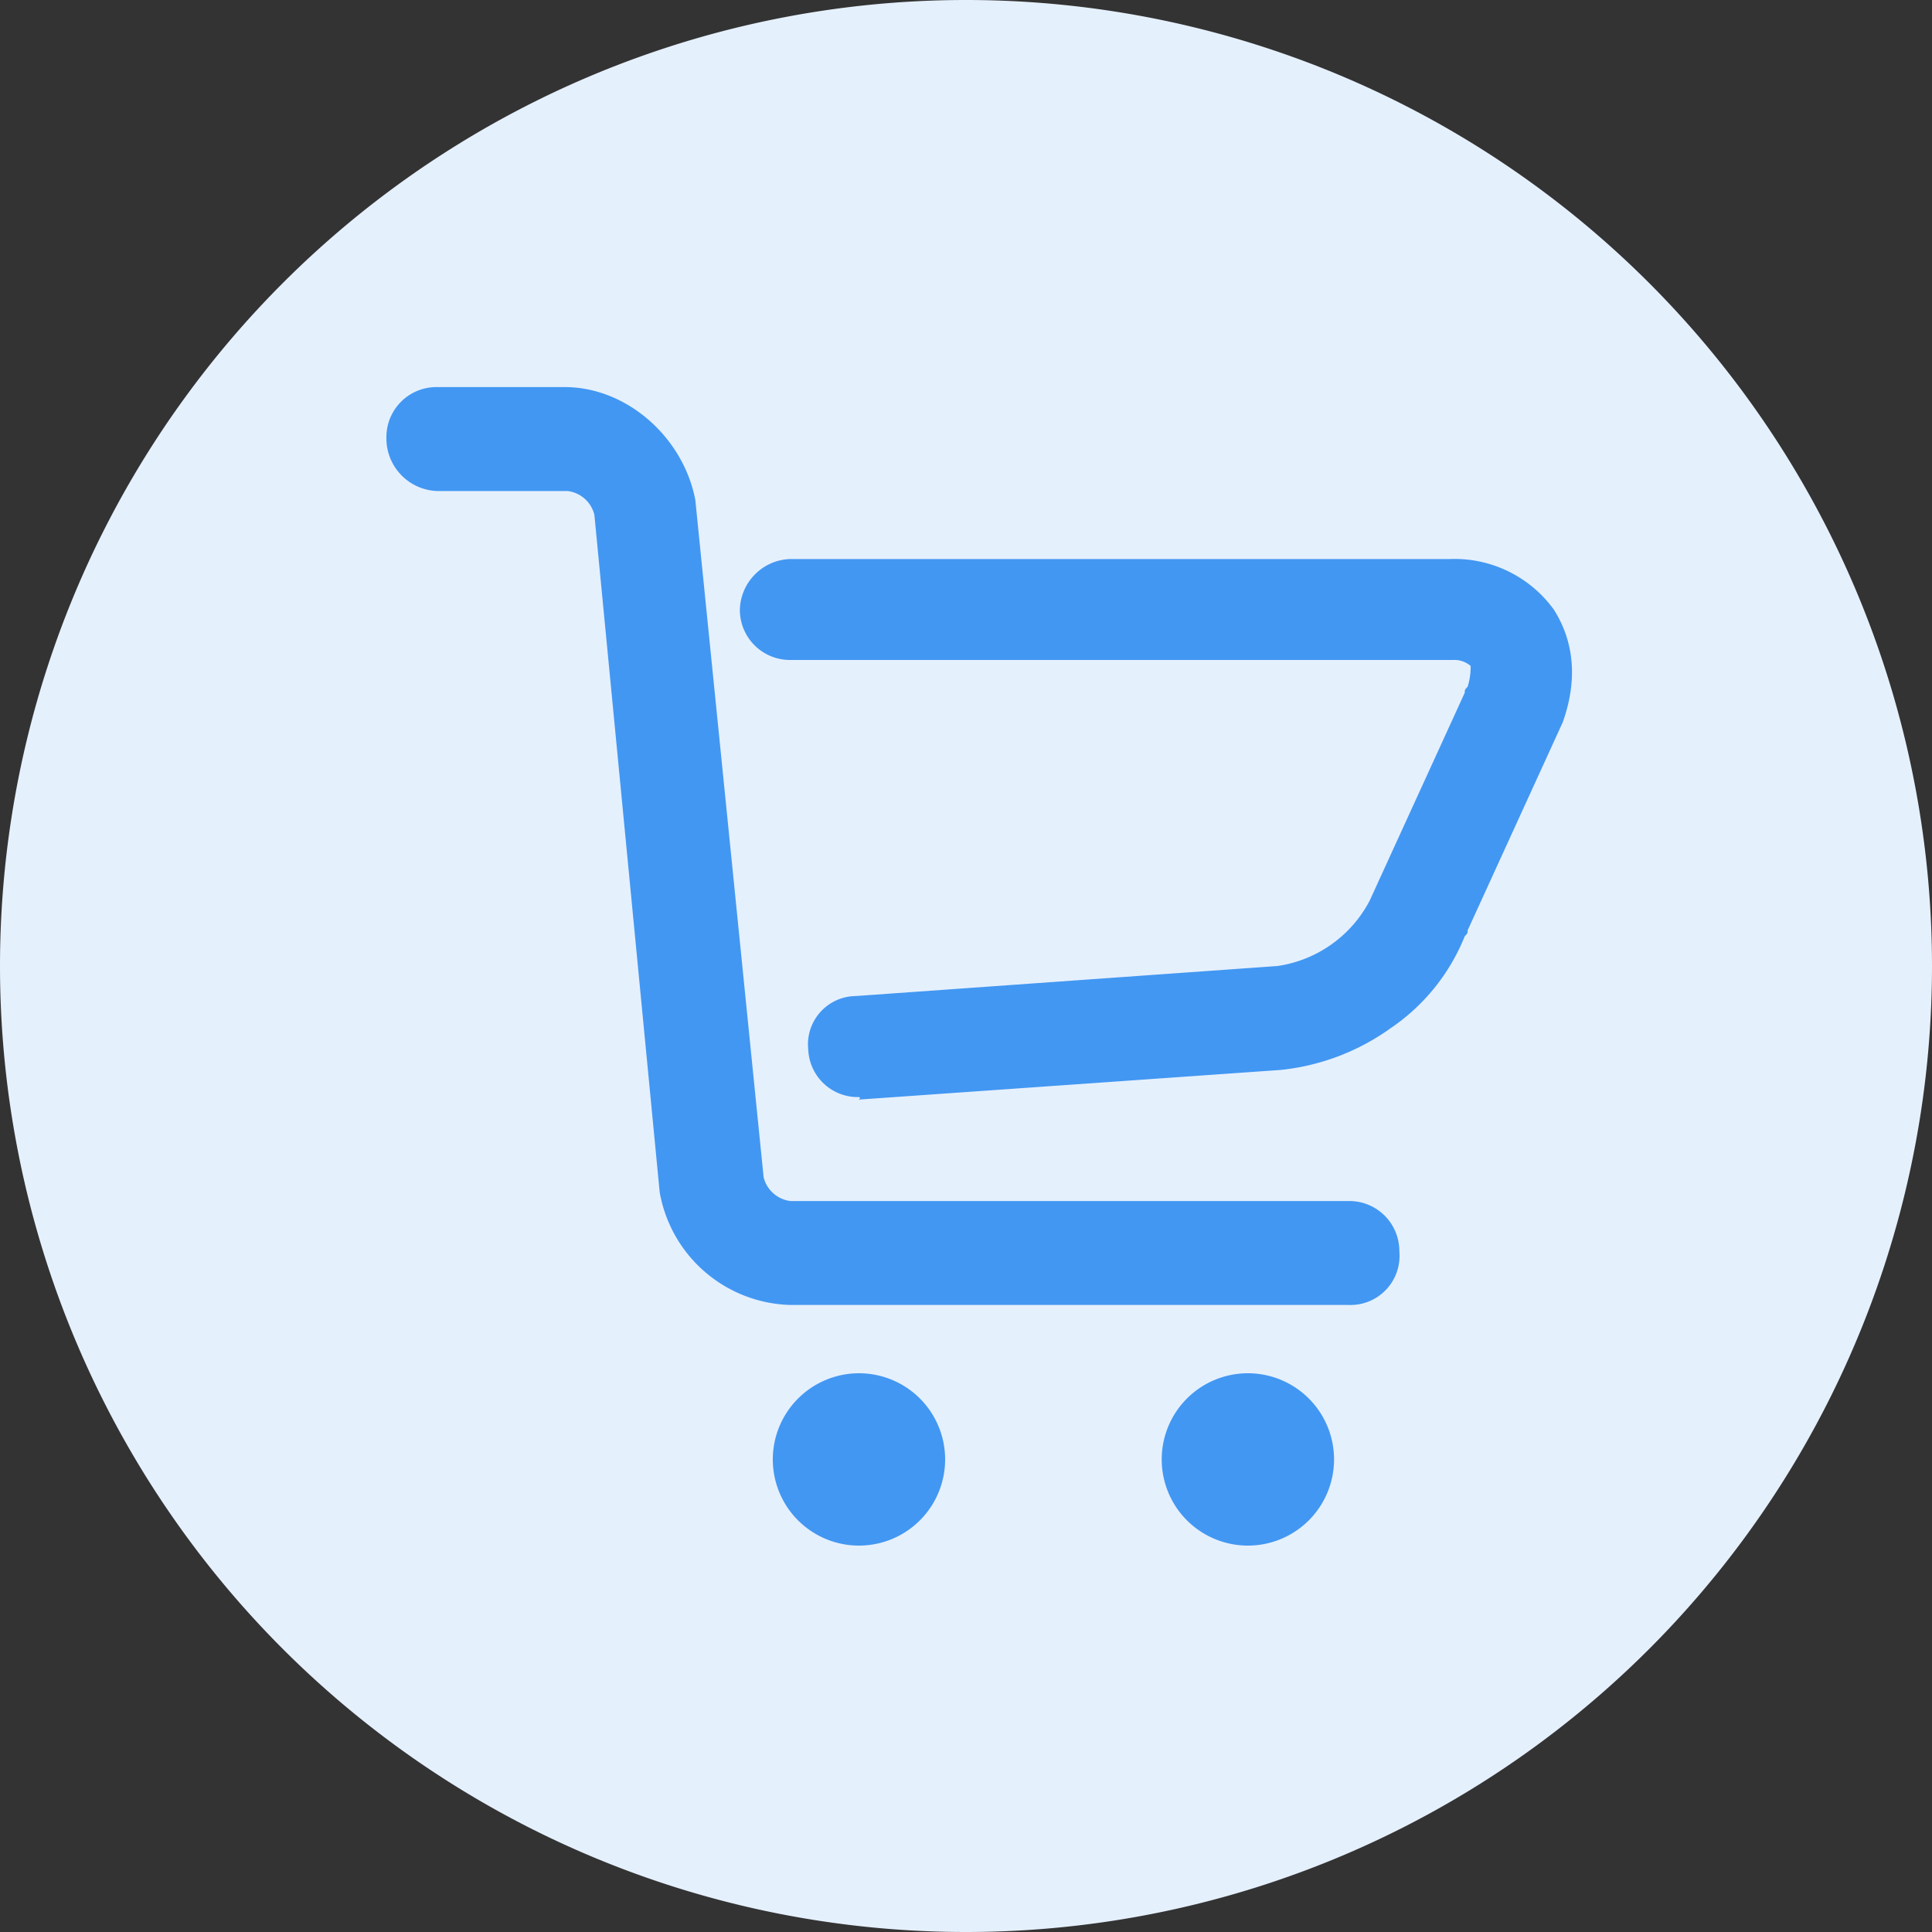 <?xml version="1.0" standalone="no"?><!DOCTYPE svg PUBLIC "-//W3C//DTD SVG 1.1//EN" "http://www.w3.org/Graphics/SVG/1.1/DTD/svg11.dtd"><svg t="1744268058723" class="icon" viewBox="0 0 1024 1024" version="1.1" xmlns="http://www.w3.org/2000/svg" p-id="15062" xmlns:xlink="http://www.w3.org/1999/xlink" width="256" height="256"><rect x="0" y="0" width="1024" height="1024" fill="#333333" stroke="none"/><path d="M512 512m-512 0a512 512 0 1 0 1024 0 512 512 0 1 0-1024 0Z" fill="#E5F0FD" p-id="15063"></path><path d="M455.117 581.478a26.266 26.266 0 0 1-26.726-25.19 25.6 25.6 0 0 1 25.19-28.365l223.539-15.923a65.894 65.894 0 0 0 48.845-34.662l50.381-110.182c0-1.587 0-1.587 1.536-3.174a35.021 35.021 0 0 0 1.587-11.008 13.21 13.21 0 0 0-9.421-3.174H418.918a26.573 26.573 0 0 1-26.778-26.726 27.597 27.597 0 0 1 26.778-26.778h349.542a65.024 65.024 0 0 1 55.091 26.778c11.008 17.306 12.595 37.786 4.71 59.802l-50.381 110.234c0 1.536 0 1.536-1.536 3.123a106.957 106.957 0 0 1-39.373 48.794 121.139 121.139 0 0 1-58.266 22.067l-223.59 15.718c1.587-1.331 0-1.331 0-1.331z m259.789 110.182H418.918a72.294 72.294 0 0 1-69.274-59.802l-34.611-359.014a16.742 16.742 0 0 0-14.182-12.595H231.578A27.904 27.904 0 0 1 204.8 231.936a26.522 26.522 0 0 1 26.778-26.778h67.686c33.075 0 62.976 26.778 69.274 59.853l36.198 358.963a16.742 16.742 0 0 0 14.182 12.595h295.987a26.522 26.522 0 0 1 26.778 26.778 26.01 26.01 0 0 1-26.778 28.314z m-53.504 36.198a45.67 45.67 0 1 1-45.67 45.67 45.67 45.67 0 0 1 45.67-45.67z m-206.285 0a45.67 45.67 0 1 1-45.517 45.67 45.722 45.722 0 0 1 45.517-45.67z" fill="#4297F2" p-id="15064"></path></svg>